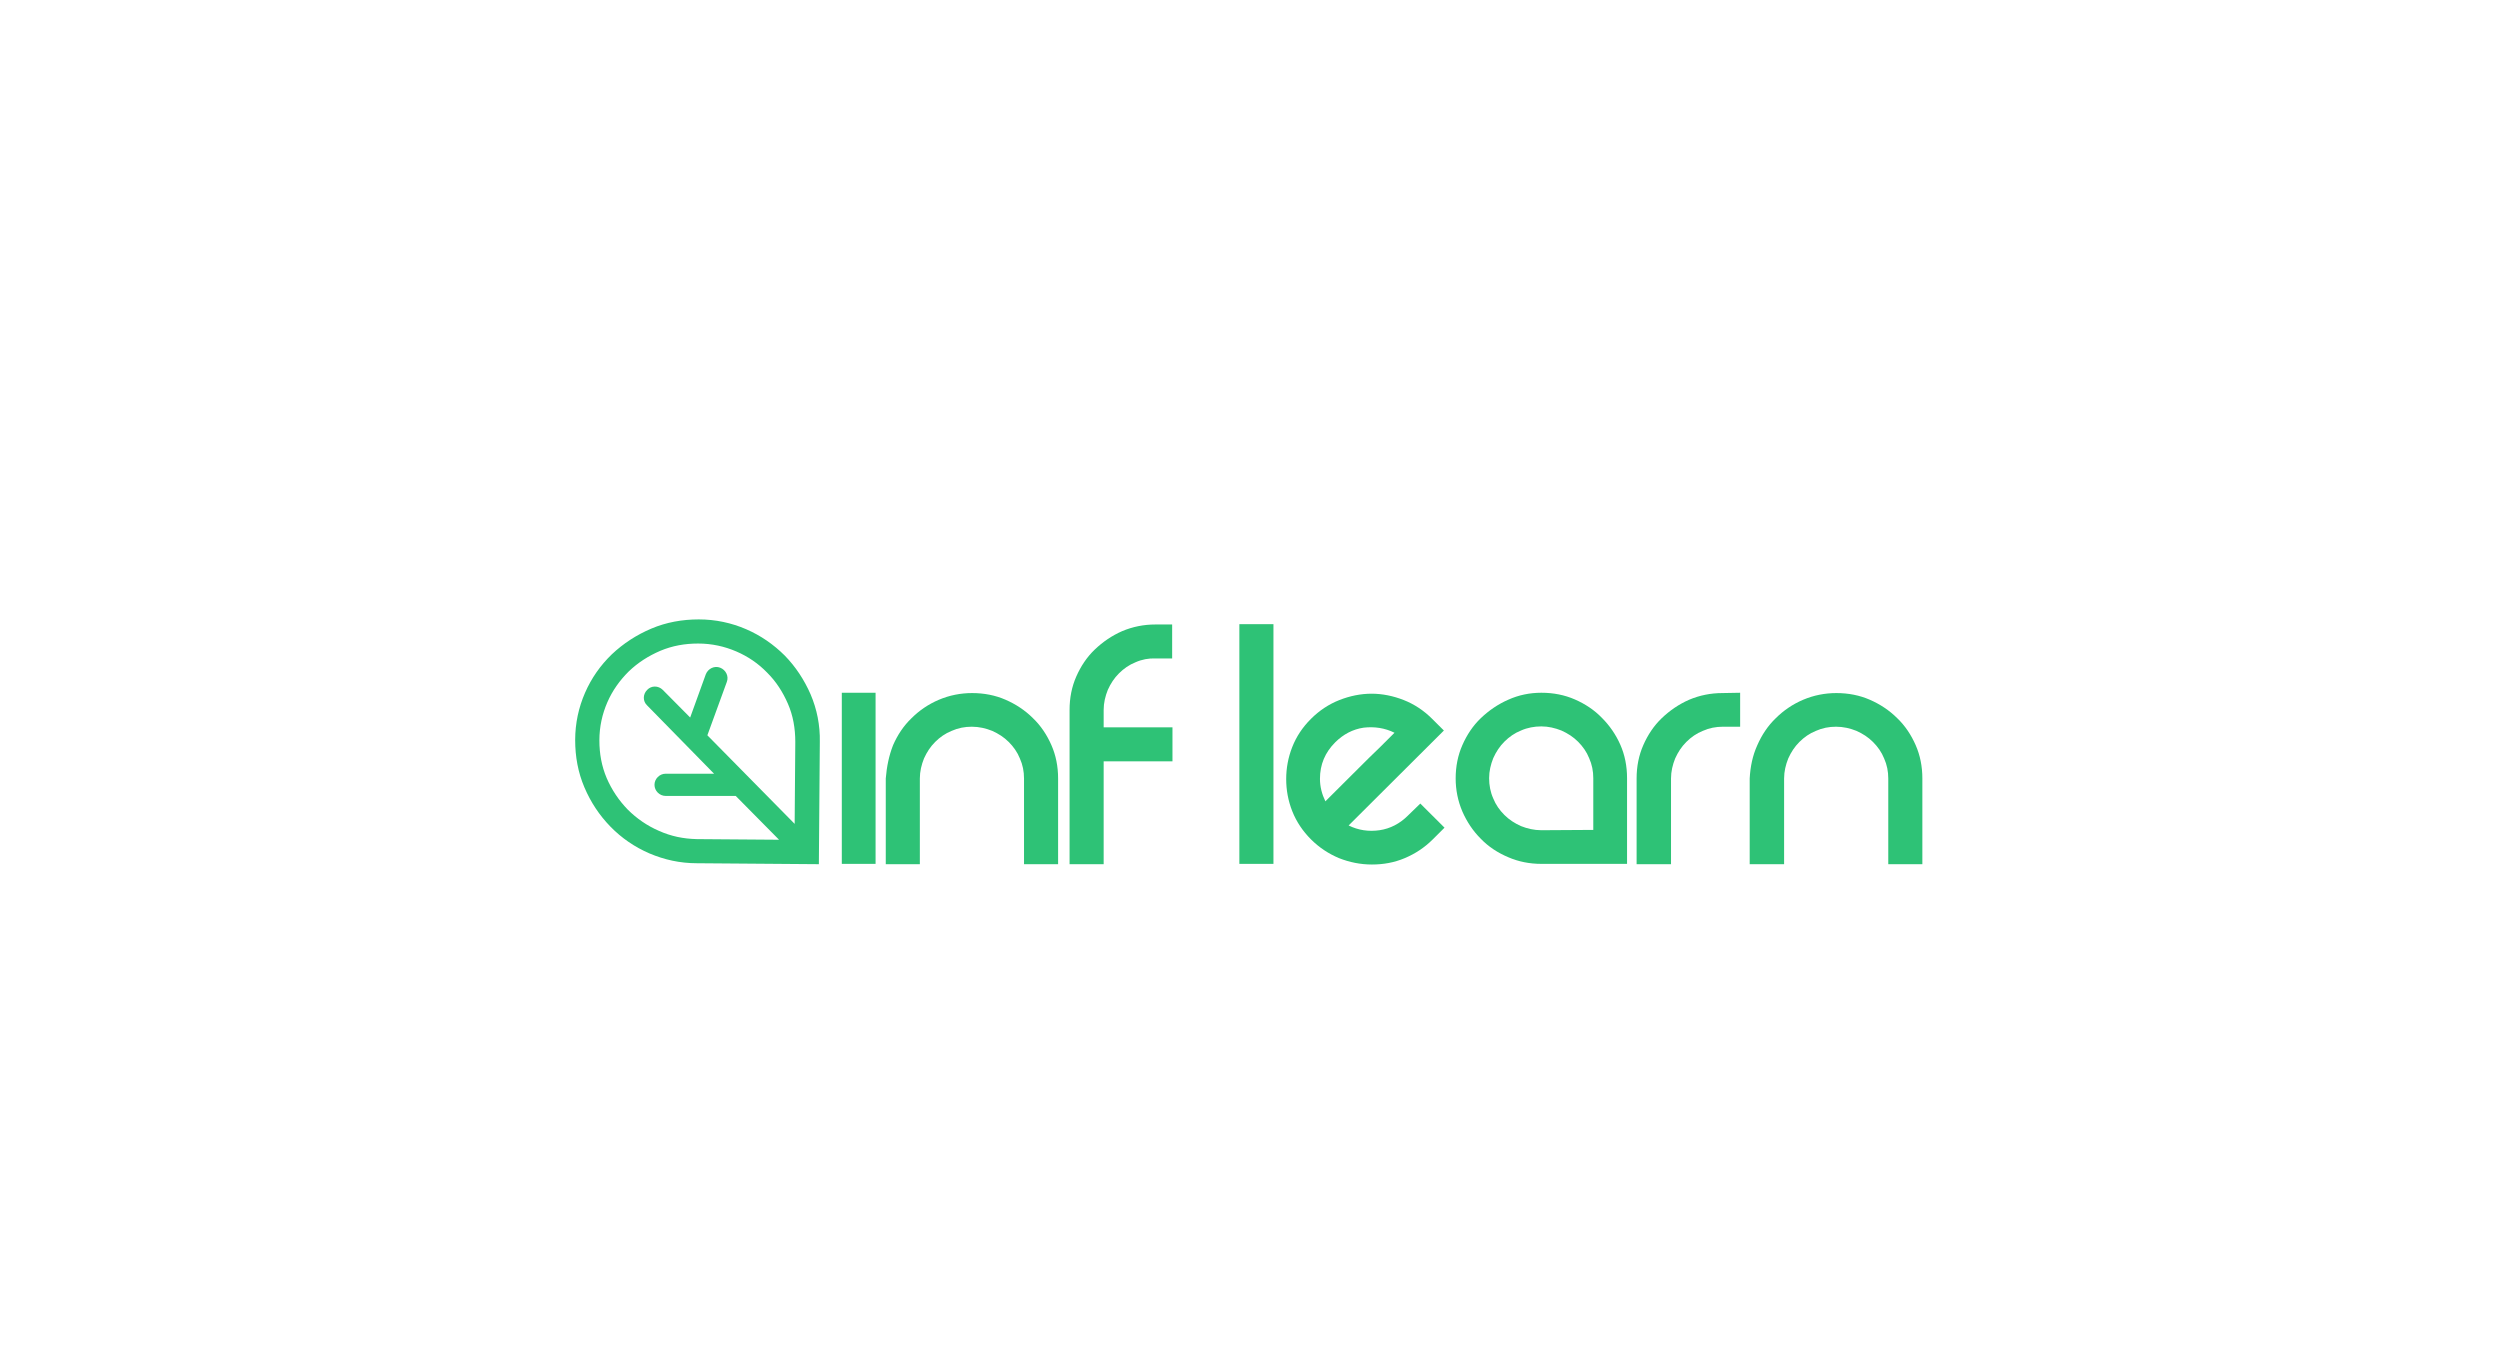 <svg width="510" height="279" viewBox="0 0 510 279" fill="none" xmlns="http://www.w3.org/2000/svg">
<g clip-path="url(#clip0_26698_304500)">
<path d="M165.36 141.645C164.06 138.666 162.305 136.01 160.096 133.743C157.821 131.477 155.222 129.663 152.232 128.368C149.243 127.072 145.994 126.36 142.55 126.36C139.17 126.36 135.921 126.943 132.867 128.238C129.812 129.534 127.148 131.282 124.808 133.484C122.469 135.751 120.649 138.342 119.35 141.321C118.05 144.3 117.335 147.539 117.335 150.971C117.335 154.339 117.92 157.578 119.22 160.622C120.519 163.666 122.274 166.321 124.548 168.653C126.823 170.984 129.487 172.798 132.477 174.093C135.531 175.388 138.715 176.101 142.16 176.101L167.049 176.295L167.244 151.36C167.309 147.927 166.659 144.689 165.36 141.645ZM134.426 169.495C132.022 168.458 129.877 166.969 128.058 165.155C126.238 163.277 124.808 161.14 123.769 158.743C122.729 156.282 122.274 153.756 122.274 151.036C122.274 148.251 122.859 145.661 123.899 143.264C124.938 140.868 126.433 138.795 128.253 136.982C130.137 135.168 132.282 133.808 134.686 132.772C137.156 131.736 139.69 131.282 142.42 131.282C145.214 131.282 147.813 131.865 150.218 132.901C152.622 133.938 154.702 135.363 156.521 137.241C158.341 139.054 159.706 141.192 160.746 143.588C161.785 145.984 162.24 148.575 162.24 151.36L162.11 168.07L144.304 150L148.268 139.119C148.723 137.953 148.073 136.658 146.904 136.205C145.734 135.751 144.434 136.399 143.979 137.565L140.795 146.373L135.206 140.738C134.296 139.831 132.867 139.831 132.022 140.738C131.112 141.645 131.112 143.07 132.022 143.912L145.669 157.837H135.791C134.556 157.837 133.516 158.873 133.516 160.104C133.516 161.334 134.556 162.37 135.791 162.37H149.958C150.023 162.37 150.088 162.37 150.088 162.37L158.926 171.308L142.16 171.179C139.365 171.114 136.896 170.596 134.426 169.495Z" fill="#2EC276"/>
<path d="M178.617 141.321V176.23H171.728V141.321H178.617Z" fill="#2EC276"/>
<path d="M182.19 152.008C183.1 149.935 184.335 148.057 185.96 146.503C187.519 144.948 189.404 143.653 191.548 142.746C193.693 141.839 195.967 141.386 198.307 141.386C200.776 141.386 203.051 141.839 205.131 142.746C207.21 143.653 209.095 144.883 210.719 146.503C212.344 148.057 213.579 149.935 214.488 152.008C215.398 154.08 215.853 156.347 215.853 158.808V176.295H208.9V158.808C208.9 157.383 208.64 156.023 208.055 154.728C207.535 153.433 206.755 152.332 205.78 151.36C204.806 150.389 203.701 149.676 202.401 149.093C201.101 148.575 199.737 148.251 198.242 148.251C196.812 148.251 195.448 148.51 194.148 149.093C192.848 149.611 191.743 150.389 190.769 151.36C189.794 152.332 189.079 153.433 188.494 154.728C187.974 156.023 187.649 157.383 187.649 158.808V176.295H180.696V158.808C180.891 156.412 181.346 154.145 182.19 152.008Z" fill="#2EC276"/>
<path d="M231.645 135.103C230.346 135.622 229.241 136.399 228.266 137.37C227.291 138.342 226.577 139.443 225.992 140.738C225.472 142.034 225.147 143.394 225.147 144.819V148.381H239.184V155.311H225.147V176.295H218.193V144.819C218.193 142.357 218.648 140.091 219.558 138.018C220.468 135.945 221.703 134.067 223.327 132.513C224.952 130.958 226.836 129.663 228.916 128.756C231.061 127.85 233.335 127.396 235.675 127.396H239.119V134.326H235.675C234.375 134.262 232.945 134.521 231.645 135.103Z" fill="#2EC276"/>
<path d="M259.784 127.331V176.23H252.831V127.331H259.784Z" fill="#2EC276"/>
<path d="M289.743 163.925L294.682 168.847L292.277 171.243C290.588 172.927 288.703 174.158 286.559 175.065C284.414 175.971 282.205 176.36 279.865 176.36C277.526 176.36 275.316 175.907 273.171 175.065C271.027 174.158 269.142 172.927 267.453 171.243C265.763 169.559 264.463 167.616 263.619 165.479C262.774 163.342 262.384 161.14 262.384 158.938C262.384 156.736 262.774 154.534 263.619 152.396C264.463 150.259 265.698 148.381 267.453 146.632C269.142 144.948 271.092 143.653 273.236 142.811C275.381 141.969 277.59 141.515 279.8 141.515C282.01 141.515 284.219 141.969 286.364 142.811C288.508 143.653 290.458 144.948 292.147 146.632L294.552 149.028L275.121 168.394C277.071 169.365 279.215 169.689 281.425 169.365C283.634 169.041 285.584 168.005 287.208 166.386L289.743 163.925ZM272.392 151.425C270.312 153.497 269.272 155.958 269.272 158.873C269.272 160.492 269.662 161.982 270.377 163.471C271.027 162.824 271.937 161.917 273.236 160.622C274.536 159.326 275.836 158.031 277.266 156.606C278.695 155.181 280.06 153.821 281.425 152.526C282.724 151.23 283.764 150.194 284.479 149.482C282.529 148.51 280.385 148.186 278.175 148.445C275.966 148.769 274.016 149.806 272.392 151.425Z" fill="#2EC276"/>
<path d="M314.437 141.321C316.907 141.321 319.181 141.775 321.261 142.681C323.34 143.588 325.225 144.819 326.785 146.438C328.344 147.992 329.644 149.87 330.554 151.943C331.464 154.015 331.918 156.282 331.918 158.743V176.23H314.437C312.033 176.23 309.758 175.777 307.679 174.87C305.534 173.964 303.65 172.733 302.09 171.114C300.465 169.495 299.231 167.616 298.321 165.544C297.411 163.407 296.956 161.14 296.956 158.808C296.956 156.347 297.411 154.08 298.321 152.008C299.231 149.935 300.465 148.057 302.09 146.503C303.715 144.948 305.599 143.653 307.679 142.746C309.823 141.775 312.098 141.321 314.437 141.321ZM325.03 169.3V158.743C325.03 157.319 324.77 155.958 324.185 154.663C323.665 153.368 322.885 152.267 321.911 151.295C320.936 150.324 319.831 149.611 318.531 149.028C317.232 148.51 315.867 148.186 314.437 148.186C313.008 148.186 311.578 148.446 310.278 149.028C308.978 149.547 307.874 150.324 306.899 151.295C305.924 152.267 305.209 153.368 304.624 154.663C304.105 155.958 303.78 157.319 303.78 158.743C303.78 160.168 304.04 161.593 304.624 162.889C305.144 164.184 305.924 165.285 306.899 166.256C307.874 167.228 308.978 167.94 310.278 168.523C311.578 169.041 312.943 169.365 314.437 169.365L325.03 169.3Z" fill="#2EC276"/>
<path d="M354.989 141.321V148.251H351.479C350.05 148.251 348.685 148.51 347.385 149.093C346.086 149.611 344.981 150.389 344.006 151.36C343.031 152.332 342.316 153.433 341.731 154.728C341.212 156.023 340.887 157.383 340.887 158.808V176.295H333.868V158.808C333.868 156.347 334.323 154.08 335.233 152.008C336.143 149.935 337.377 148.057 339.002 146.503C340.627 144.948 342.511 143.653 344.591 142.746C346.735 141.839 349.01 141.386 351.349 141.386L354.989 141.321Z" fill="#2EC276"/>
<path d="M358.498 152.008C359.408 149.935 360.643 148.057 362.267 146.503C363.827 144.948 365.712 143.653 367.856 142.746C370.001 141.839 372.275 141.386 374.615 141.386C377.084 141.386 379.359 141.839 381.438 142.746C383.518 143.653 385.402 144.883 387.027 146.503C388.652 148.057 389.886 149.935 390.796 152.008C391.706 154.08 392.161 156.347 392.161 158.808V176.295H385.207V158.808C385.207 157.383 384.947 156.023 384.363 154.728C383.843 153.433 383.063 152.332 382.088 151.36C381.113 150.389 380.008 149.676 378.709 149.093C377.409 148.575 376.044 148.251 374.55 148.251C373.12 148.251 371.755 148.51 370.456 149.093C369.156 149.611 368.051 150.389 367.076 151.36C366.102 152.332 365.387 153.433 364.802 154.728C364.282 156.023 363.957 157.383 363.957 158.808V176.295H356.938V158.808C357.068 156.412 357.523 154.145 358.498 152.008Z" fill="#2EC276"/>
</g>
<defs>
<clipPath id="clip0_26698_304500">
<rect width="510" height="254.48" fill="white" transform="translate(0 24.36)"/>
</clipPath>
</defs>
</svg>
